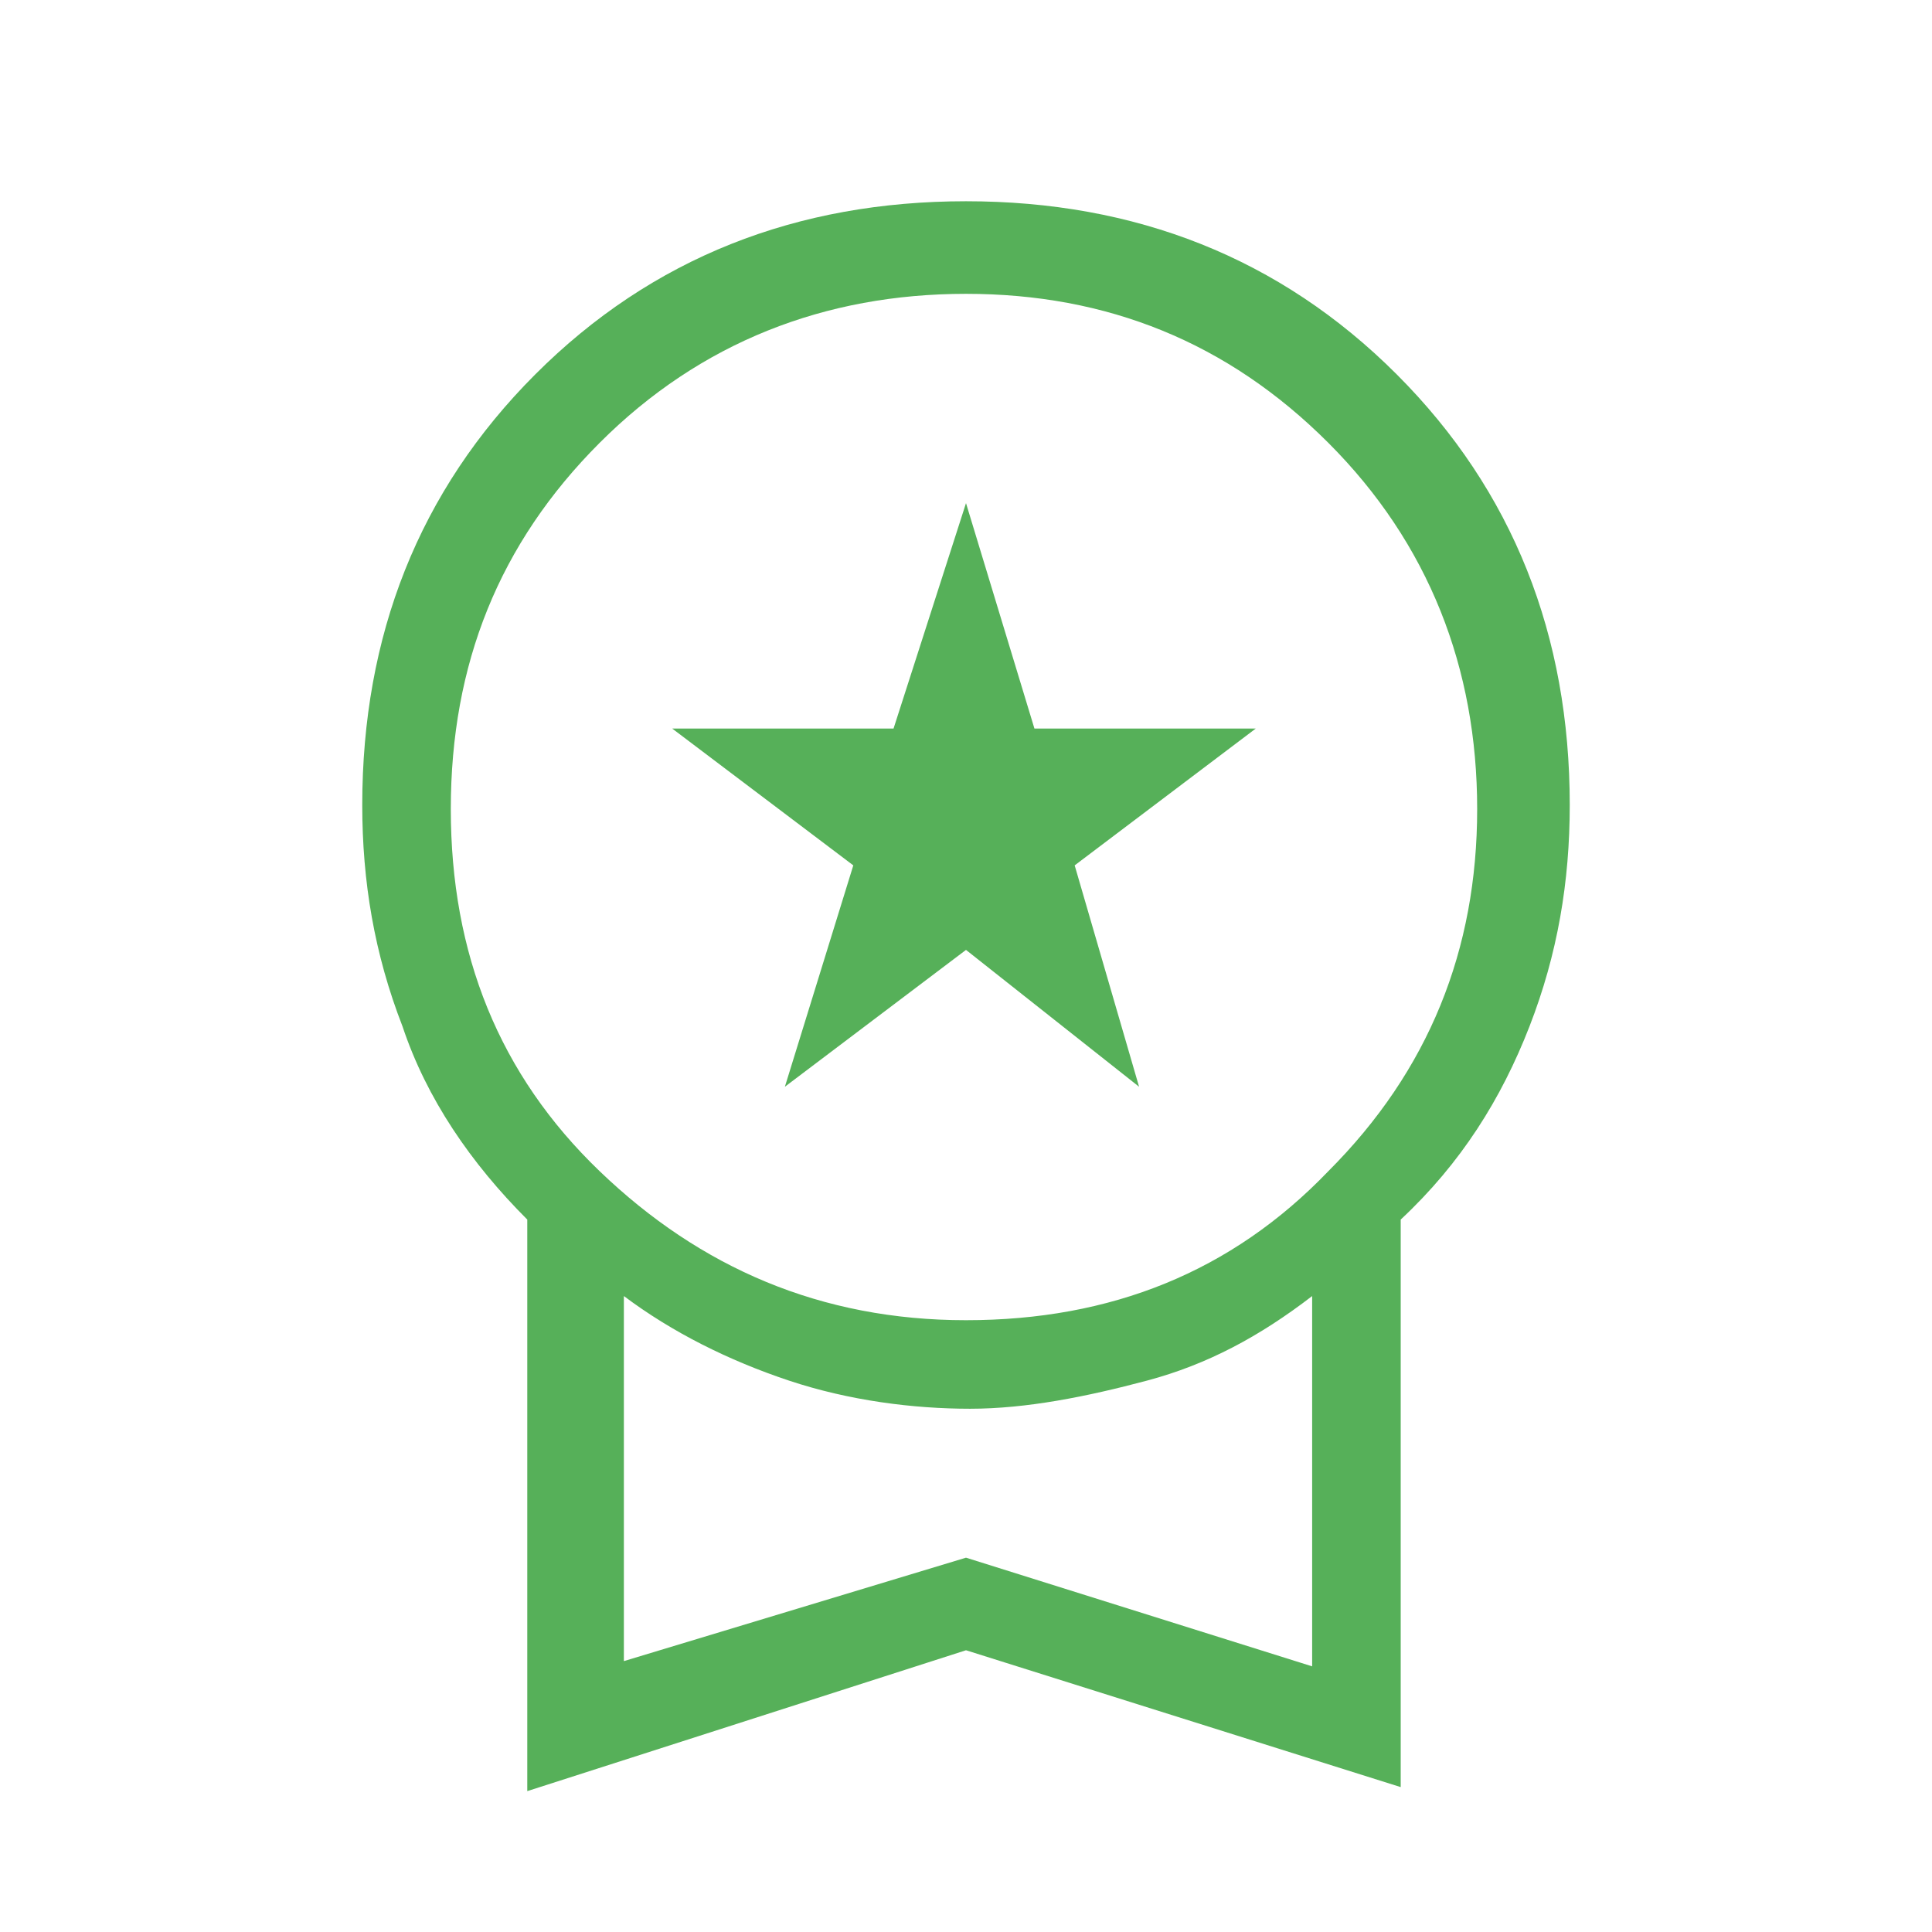 <?xml version="1.0" encoding="utf-8"?>
<!-- Generator: Adobe Illustrator 27.0.0, SVG Export Plug-In . SVG Version: 6.00 Build 0)  -->
<svg version="1.1" id="Layer_1" xmlns="http://www.w3.org/2000/svg" xmlns:xlink="http://www.w3.org/1999/xlink" x="0px" y="0px"
	 viewBox="0 0 48 48" style="enable-background:new 0 0 48 48;" xml:space="preserve">
<style type="text/css">
	.st0{fill:#56B059;}
</style>
<path class="st0" d="M19.5,27l1.7-5.5l-4.5-3.4h5.5l1.8-5.6l1.7,5.6h5.5l-4.5,3.4l1.6,5.5L24,23.6L19.5,27z M13.1,44.5V30.3
	c-1.4-1.4-2.5-3-3.1-4.8c-0.7-1.8-1-3.6-1-5.5c0-4.2,1.4-7.8,4.3-10.7S19.8,5,24,5s7.8,1.4,10.7,4.3S39,15.8,39,20
	c0,1.9-0.3,3.7-1,5.5c-0.7,1.8-1.7,3.4-3.2,4.8v14.1L24,41L13.1,44.5z M24,32.8c3.6,0,6.6-1.2,9-3.7c2.5-2.5,3.7-5.5,3.7-9
	s-1.2-6.6-3.7-9.1s-5.5-3.7-9-3.7s-6.6,1.2-9.1,3.7s-3.7,5.5-3.7,9.1s1.2,6.6,3.7,9C17.4,31.5,20.4,32.8,24,32.8z M15.4,41.3
	l8.6-2.6l8.6,2.7v-9.2c-1.3,1-2.6,1.7-4.1,2.1c-1.5,0.4-3,0.7-4.4,0.7s-3-0.2-4.5-0.7c-1.5-0.5-2.9-1.2-4.1-2.1V41.3z"/>
</svg>
